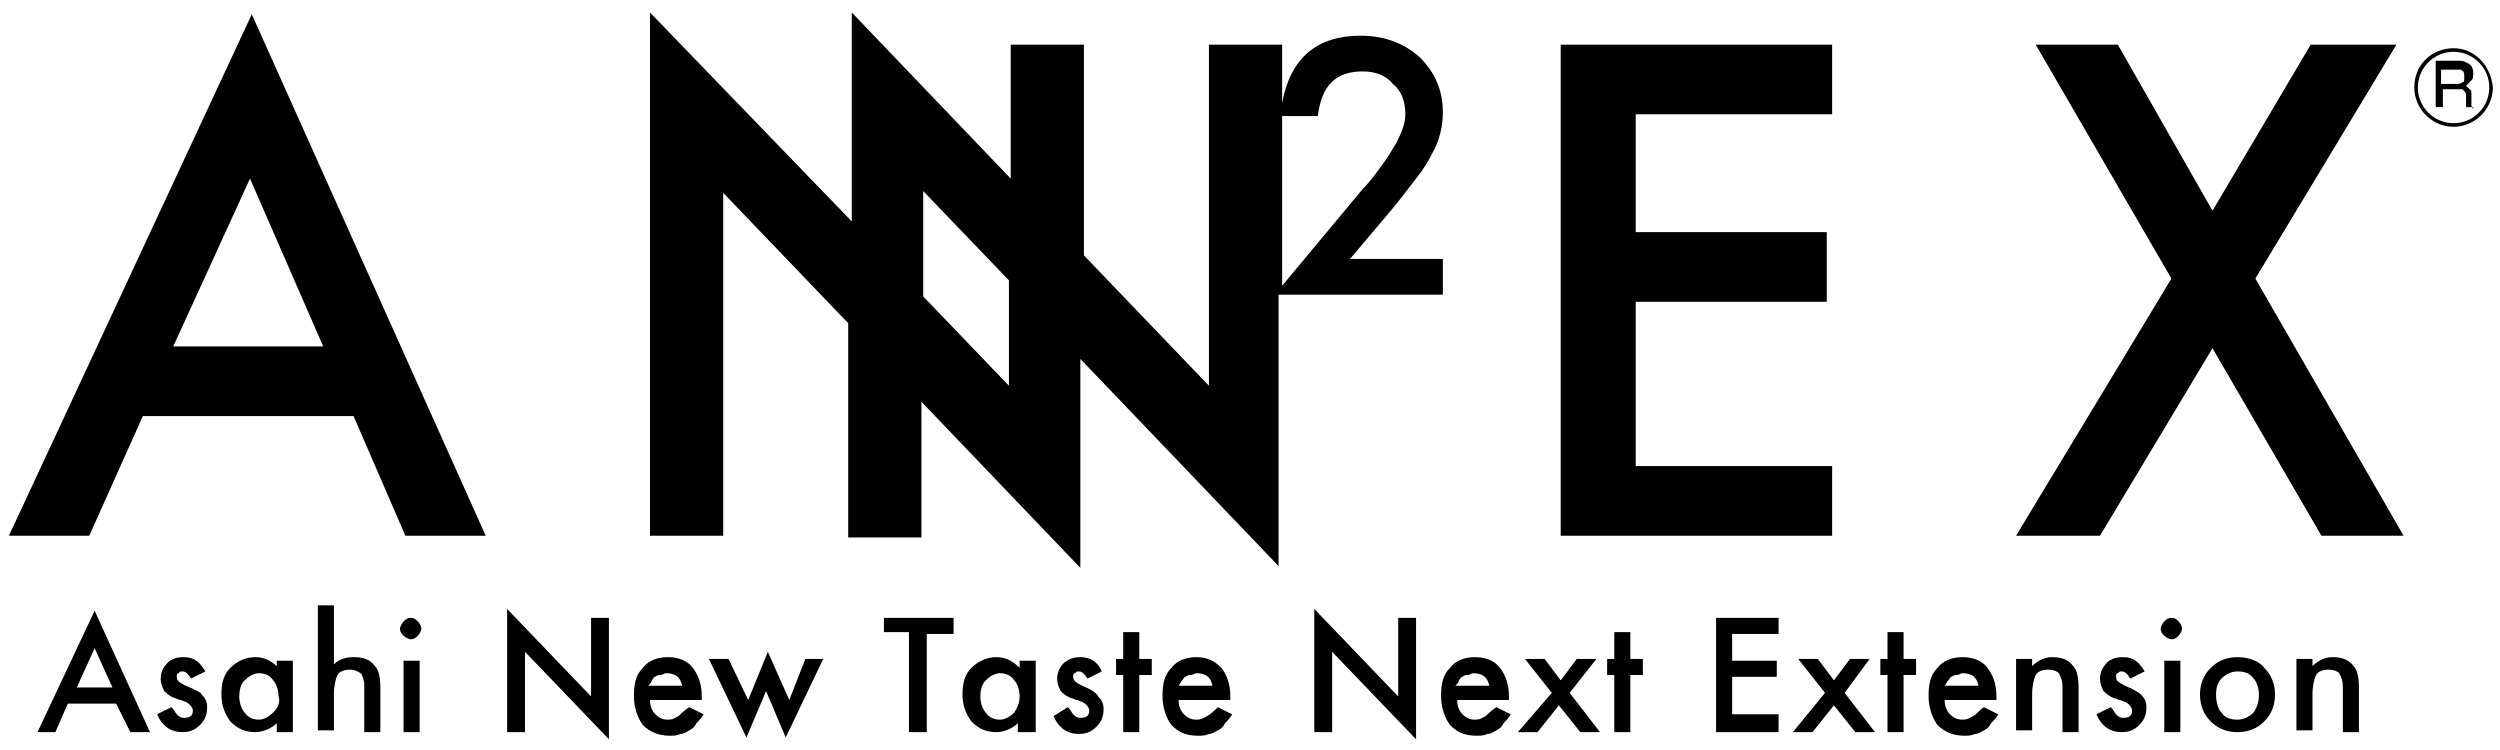 <svg enable-background="new 0 0 140 42" viewBox="0 0 140 42" xmlns="http://www.w3.org/2000/svg"><path d="m137.4 2.7c-1.2 0-2.2.9-2.2 2.2 0 1.2 1 2.2 2.2 2.2s2.2-1 2.2-2.2c-.1-1.2-1-2.2-2.2-2.2zm0 4.2c-1.1 0-2-.9-2-2s.9-2 2-2 2 .9 2 2-.9 2-2 2zm1-1.2v-.4c0-.1 0-.3-.1-.3-.1-.1-.1-.1-.2-.2.1-.1.2-.2.3-.3s.1-.2.1-.4c0-.3-.1-.5-.4-.6-.1-.1-.3-.1-.5-.1h-1.2v2.6h.4v-1h.8.3c.1.1.2.2.2.3v.4.2.1h.4v.1s-.1-.1-.1-.2c0 0 0-.1 0-.2zm-.5-1.1c-.1.1-.2.1-.4.1h-.8v-.8h.8.3c.2.1.2.2.2.4s0 .3-.1.3zm-57 9.9h-5.3l2.2-2.6c.6-.7 1.1-1.4 1.5-1.9s.7-1 .9-1.4c.4-.7.6-1.5.6-2.3 0-1.2-.4-2.2-1.3-3.1-.9-.8-2-1.2-3.3-1.2-2.7 0-4.2 1.5-4.5 4.5h2.1c.2-1.7 1-2.5 2.5-2.5.7 0 1.3.2 1.7.7.5.4.7 1 .7 1.7 0 .5-.2 1-.5 1.6-.2.3-.4.7-.7 1.1s-.7 1-1.2 1.5l-4.5 5.4v-13.5h-4.1v19.1l-7-7.3v-11.8h-4.1v7.5l-8.9-9.3v11.7l-11.3-11.7v29.3h4.1v-19.2l7 7.3v12h4.1v-7.6l8.9 9.3v-11.7l11.1 11.6v-15.2h9.2v-2zm-24.4 7.1-4.8-5v-5.9l4.8 5zm-56 8.4h4.5l3-6.7h11.8l2.9 6.7h4.5l-13.1-29.2zm9.2-10.6 4.3-9.4 4.1 9.4zm92.9 6.7h-11v-9.2h10.7v-3.9h-10.7v-6.6h11v-3.9h-15.2v27.5h15.2zm31.6-23.6h-4.8l-5.5 9.3-5.3-9.3h-4.6l7.6 13.1-8.7 14.4h4.7l6.3-10.5 6.1 10.5h4.6l-8.3-14.4zm-132.1 38.5h1l.7-1.6h2.7l.8 1.6h1.1l-3.1-6.8zm2.2-2.5 1-2.2 1 2.2zm6.1-.1c-.4-.2-.5-.3-.5-.5 0-.1 0-.2.1-.2.1-.1.1-.1.2-.1.2 0 .3.1.5.4l.8-.4c-.3-.5-.6-.8-1.2-.8-.4 0-.7.1-.9.3-.3.3-.4.6-.4.9s.1.5.2.7c.1.1.3.3.6.4.1 0 .2.1.3.1s.2.1.3.1c.2.1.4.3.4.5 0 .3-.2.4-.5.4-.2 0-.3-.1-.4-.2s-.1-.2-.3-.4l-.8.4c.3.7.8 1 1.4 1 .4 0 .7-.1 1-.4s.4-.6.4-1c0-.3-.1-.5-.3-.7 0-.1-.4-.3-.9-.5zm5.2-1c-.4-.4-.8-.6-1.3-.6s-1 .2-1.4.6-.5.9-.5 1.5.2 1.1.5 1.5c.4.4.8.6 1.4.6.4 0 .9-.2 1.2-.5v.5h.9v-4h-.9v.4zm-.3 2.5c-.2.2-.5.4-.8.4s-.6-.1-.8-.4c-.2-.2-.3-.6-.3-.9 0-.4.1-.7.3-.9s.5-.4.8-.4.6.1.8.4c.2.2.3.6.3.9.1.3 0 .6-.3.9zm4.5-3.1c-.4 0-.8.1-1.1.4v-3.3h-.9v7h.9v-2c0-.5.1-.9.2-1.1s.4-.3.7-.3.4.1.6.2c.1.1.2.4.2.7v2.6h.9v-2.5c0-.6-.1-1-.3-1.2-.3-.4-.7-.5-1.2-.5zm2.8 4.2h.9v-4h-.9zm.4-6.4c-.2 0-.3.1-.4.2s-.2.3-.2.4c0 .2.1.3.2.4s.3.2.4.2c.2 0 .3-.1.4-.2s.2-.3.2-.4-.1-.3-.2-.4-.2-.2-.4-.2zm10.1 4.4-4.7-4.9v6.9h1v-4.5l4.7 4.9v-6.8h-1zm4.9 1.1c-.2.1-.3.2-.6.2s-.5-.1-.7-.3-.3-.5-.3-.8h2.9v-.2c0-.7-.2-1.2-.5-1.6s-.8-.6-1.4-.6-1.1.2-1.4.6c-.4.4-.5.9-.5 1.6 0 .6.2 1.2.5 1.6.4.4.9.6 1.5.6.2 0 .4 0 .6-.1.2 0 .3-.1.5-.2s.3-.2.4-.4c.1-.1.3-.3.4-.5l-.8-.4c-.3.2-.5.4-.6.5zm-1.5-2c.1-.1.1-.2.2-.2.1-.1.2-.1.3-.1s.2-.1.3-.1c.5 0 .8.2.9.7h-1.9c.1-.1.2-.2.2-.3zm7.7 1.1-1.2-2.7-1.1 2.7-1.1-2.3h-1.1l2.1 4.4 1.1-2.6 1.1 2.6 2.1-4.4h-1zm34.1-.2-4.7-4.9v6.9h1v-4.5l4.7 4.9v-6.8h-1zm4.9 1.1c-.2.1-.3.2-.6.2s-.5-.1-.7-.3-.3-.5-.3-.8h2.9v-.2c0-.7-.2-1.2-.5-1.6s-.8-.6-1.4-.6-1.1.2-1.4.6c-.4.4-.5.9-.5 1.6 0 .6.2 1.2.5 1.6.4.4.8.6 1.5.6.2 0 .4 0 .6-.1.2 0 .3-.1.5-.2s.3-.2.4-.4c.1-.1.3-.3.4-.5l-.8-.4c-.3.2-.5.4-.6.5zm-1.5-2c.1-.1.1-.2.2-.2.1-.1.2-.1.3-.1s.2-.1.3-.1c.5 0 .8.2.9.7h-1.9c.1-.1.2-.2.2-.3zm7.7-1.2h-1.1l-.9 1.2-.9-1.2h-1.1l1.5 1.9-1.9 2.2h1.1l1.2-1.5 1.2 1.5h1.1l-1.7-2.2zm1.9-1.5h-.9v1.5h-.4v.9h.4v3.2h.9v-3.2h.7v-.9h-.7zm4.8 5.6h3.5v-1h-2.6v-2.1h2.5v-.9h-2.5v-1.5h2.6v-.9h-3.5zm8.6-4.1h-1.1l-.9 1.2-.9-1.2h-1.1l1.5 1.9-1.8 2.2h1.1l1.2-1.5 1.2 1.5h1.1l-1.7-2.2zm1.9-1.5h-.9v1.5h-.4v.9h.4v3.2h.9v-3.2h.7v-.9h-.7zm3.9 4.7c-.2.1-.3.2-.6.2s-.5-.1-.7-.3-.3-.5-.3-.8h2.9v-.2c0-.7-.2-1.2-.5-1.6s-.8-.6-1.4-.6-1.1.2-1.4.6c-.4.4-.5.9-.5 1.6 0 .6.2 1.2.5 1.6.4.4.9.6 1.5.6.2 0 .4 0 .6-.1.2 0 .3-.1.5-.2s.3-.2.4-.4c.1-.1.3-.3.4-.5l-.8-.4c-.3.2-.4.4-.6.5zm-1.4-2c.1-.1.1-.2.2-.2.1-.1.2-.1.3-.1s.2-.1.3-.1c.5 0 .8.2.9.7h-1.9c.1-.1.1-.2.2-.3zm5.8-1.3c-.4 0-.8.2-1.1.5v-.4h-.9v4h.9v-2c0-.5.1-.9.2-1.1s.4-.3.7-.3.5.1.6.2c.1.2.2.4.2.8v2.5h.9v-2.5c0-.6-.1-1-.3-1.2-.3-.4-.7-.5-1.2-.5zm4.1 1.6c-.4-.2-.5-.3-.5-.5 0-.1 0-.2.1-.2.1-.1.1-.1.2-.1.2 0 .3.1.5.4l.8-.4c-.3-.5-.6-.8-1.2-.8-.4 0-.7.1-.9.3s-.4.5-.4.9c0 .3.1.5.2.7.1.1.3.3.6.4.1 0 .2.1.3.1s.2.1.3.1c.2.1.4.3.4.5 0 .3-.2.4-.5.4-.2 0-.3-.1-.4-.2s-.1-.2-.3-.4l-.8.4c.3.7.8 1 1.4 1 .4 0 .7-.1 1-.4s.4-.6.4-1c0-.3-.1-.5-.3-.7-.1-.1-.4-.3-.9-.5zm2.2 2.6h.9v-4h-.9zm.4-6.4c-.2 0-.3.1-.4.2s-.2.3-.2.4c0 .2.1.3.2.4s.3.2.4.2c.2 0 .3-.1.4-.2s.2-.3.2-.4-.1-.3-.2-.4-.2-.2-.4-.2zm3.7 2.2c-.6 0-1.1.2-1.5.6s-.6.9-.6 1.5.2 1.1.6 1.5.9.6 1.5.6 1.1-.2 1.5-.6.6-.9.6-1.5-.2-1.1-.6-1.5c-.3-.4-.9-.6-1.5-.6zm.9 3.1c-.2.2-.5.4-.9.4s-.7-.1-.9-.4c-.2-.2-.3-.6-.3-1s.1-.7.3-.9.5-.4.9-.4.7.1.9.4c.2.2.3.6.3.9 0 .4-.1.7-.3 1zm4.4-3.1c-.4 0-.8.2-1.1.5v-.4h-.9v4h.9v-2c0-.5.1-.9.2-1.1s.4-.3.7-.3.5.1.6.2c.1.2.2.4.2.8v2.5h.9v-2.5c0-.6-.1-1-.3-1.2-.3-.4-.7-.5-1.2-.5zm-81.2-1.4h1.5v5.6h1v-5.5h1.5v-.9h-3.9v.8zm7.7 2c-.4-.4-.8-.6-1.3-.6s-1 .2-1.4.6-.5.9-.5 1.5.2 1.1.5 1.5c.4.4.8.6 1.4.6.4 0 .9-.2 1.2-.5v.5h1v-4h-.9zm-.3 2.5c-.2.2-.5.4-.8.4s-.6-.1-.8-.4c-.2-.2-.3-.6-.3-.9 0-.4.1-.7.3-.9s.5-.4.8-.4.6.1.8.4c.2.2.3.6.3.9s-.1.6-.3.9zm3.8-1.5c-.4-.2-.5-.3-.5-.5 0-.1 0-.2.1-.2.1-.1.1-.1.2-.1.2 0 .3.1.5.4l.8-.4c-.2-.5-.6-.8-1.2-.8-.4 0-.6.1-.9.3-.2.2-.4.5-.4.9 0 .3.1.5.2.7.1.1.3.3.6.4.1 0 .2.1.3.1s.2.1.3.1c.2.1.4.3.4.5 0 .3-.2.4-.5.4-.2 0-.3-.1-.4-.2s-.1-.2-.3-.4l-.8.5c.3.7.8 1 1.4 1 .4 0 .7-.1 1-.4s.4-.6.4-1c0-.3-.1-.5-.3-.7-.1-.2-.4-.4-.9-.6zm3.2-3h-.9v1.5h-.4v.9h.4v3.2h.9v-3.2h.7v-.9h-.7zm3.8 4.7c-.2.1-.3.2-.6.2s-.5-.1-.7-.3-.3-.5-.3-.8h2.9v-.2c0-.7-.2-1.2-.5-1.6-.4-.4-.8-.6-1.4-.6s-1.1.2-1.4.6c-.4.4-.5.9-.5 1.6 0 .6.2 1.2.5 1.6.4.4.8.6 1.5.6.2 0 .4 0 .6-.1.2 0 .3-.1.5-.2s.3-.2.4-.4c.1-.1.3-.3.4-.5l-.8-.4c-.2.2-.4.4-.6.5zm-1.4-2c.1-.1.1-.2.2-.2.1-.1.2-.1.3-.1s.2-.1.3-.1c.5 0 .8.2.9.7h-1.9c.1-.1.1-.2.2-.3z"/></svg>
